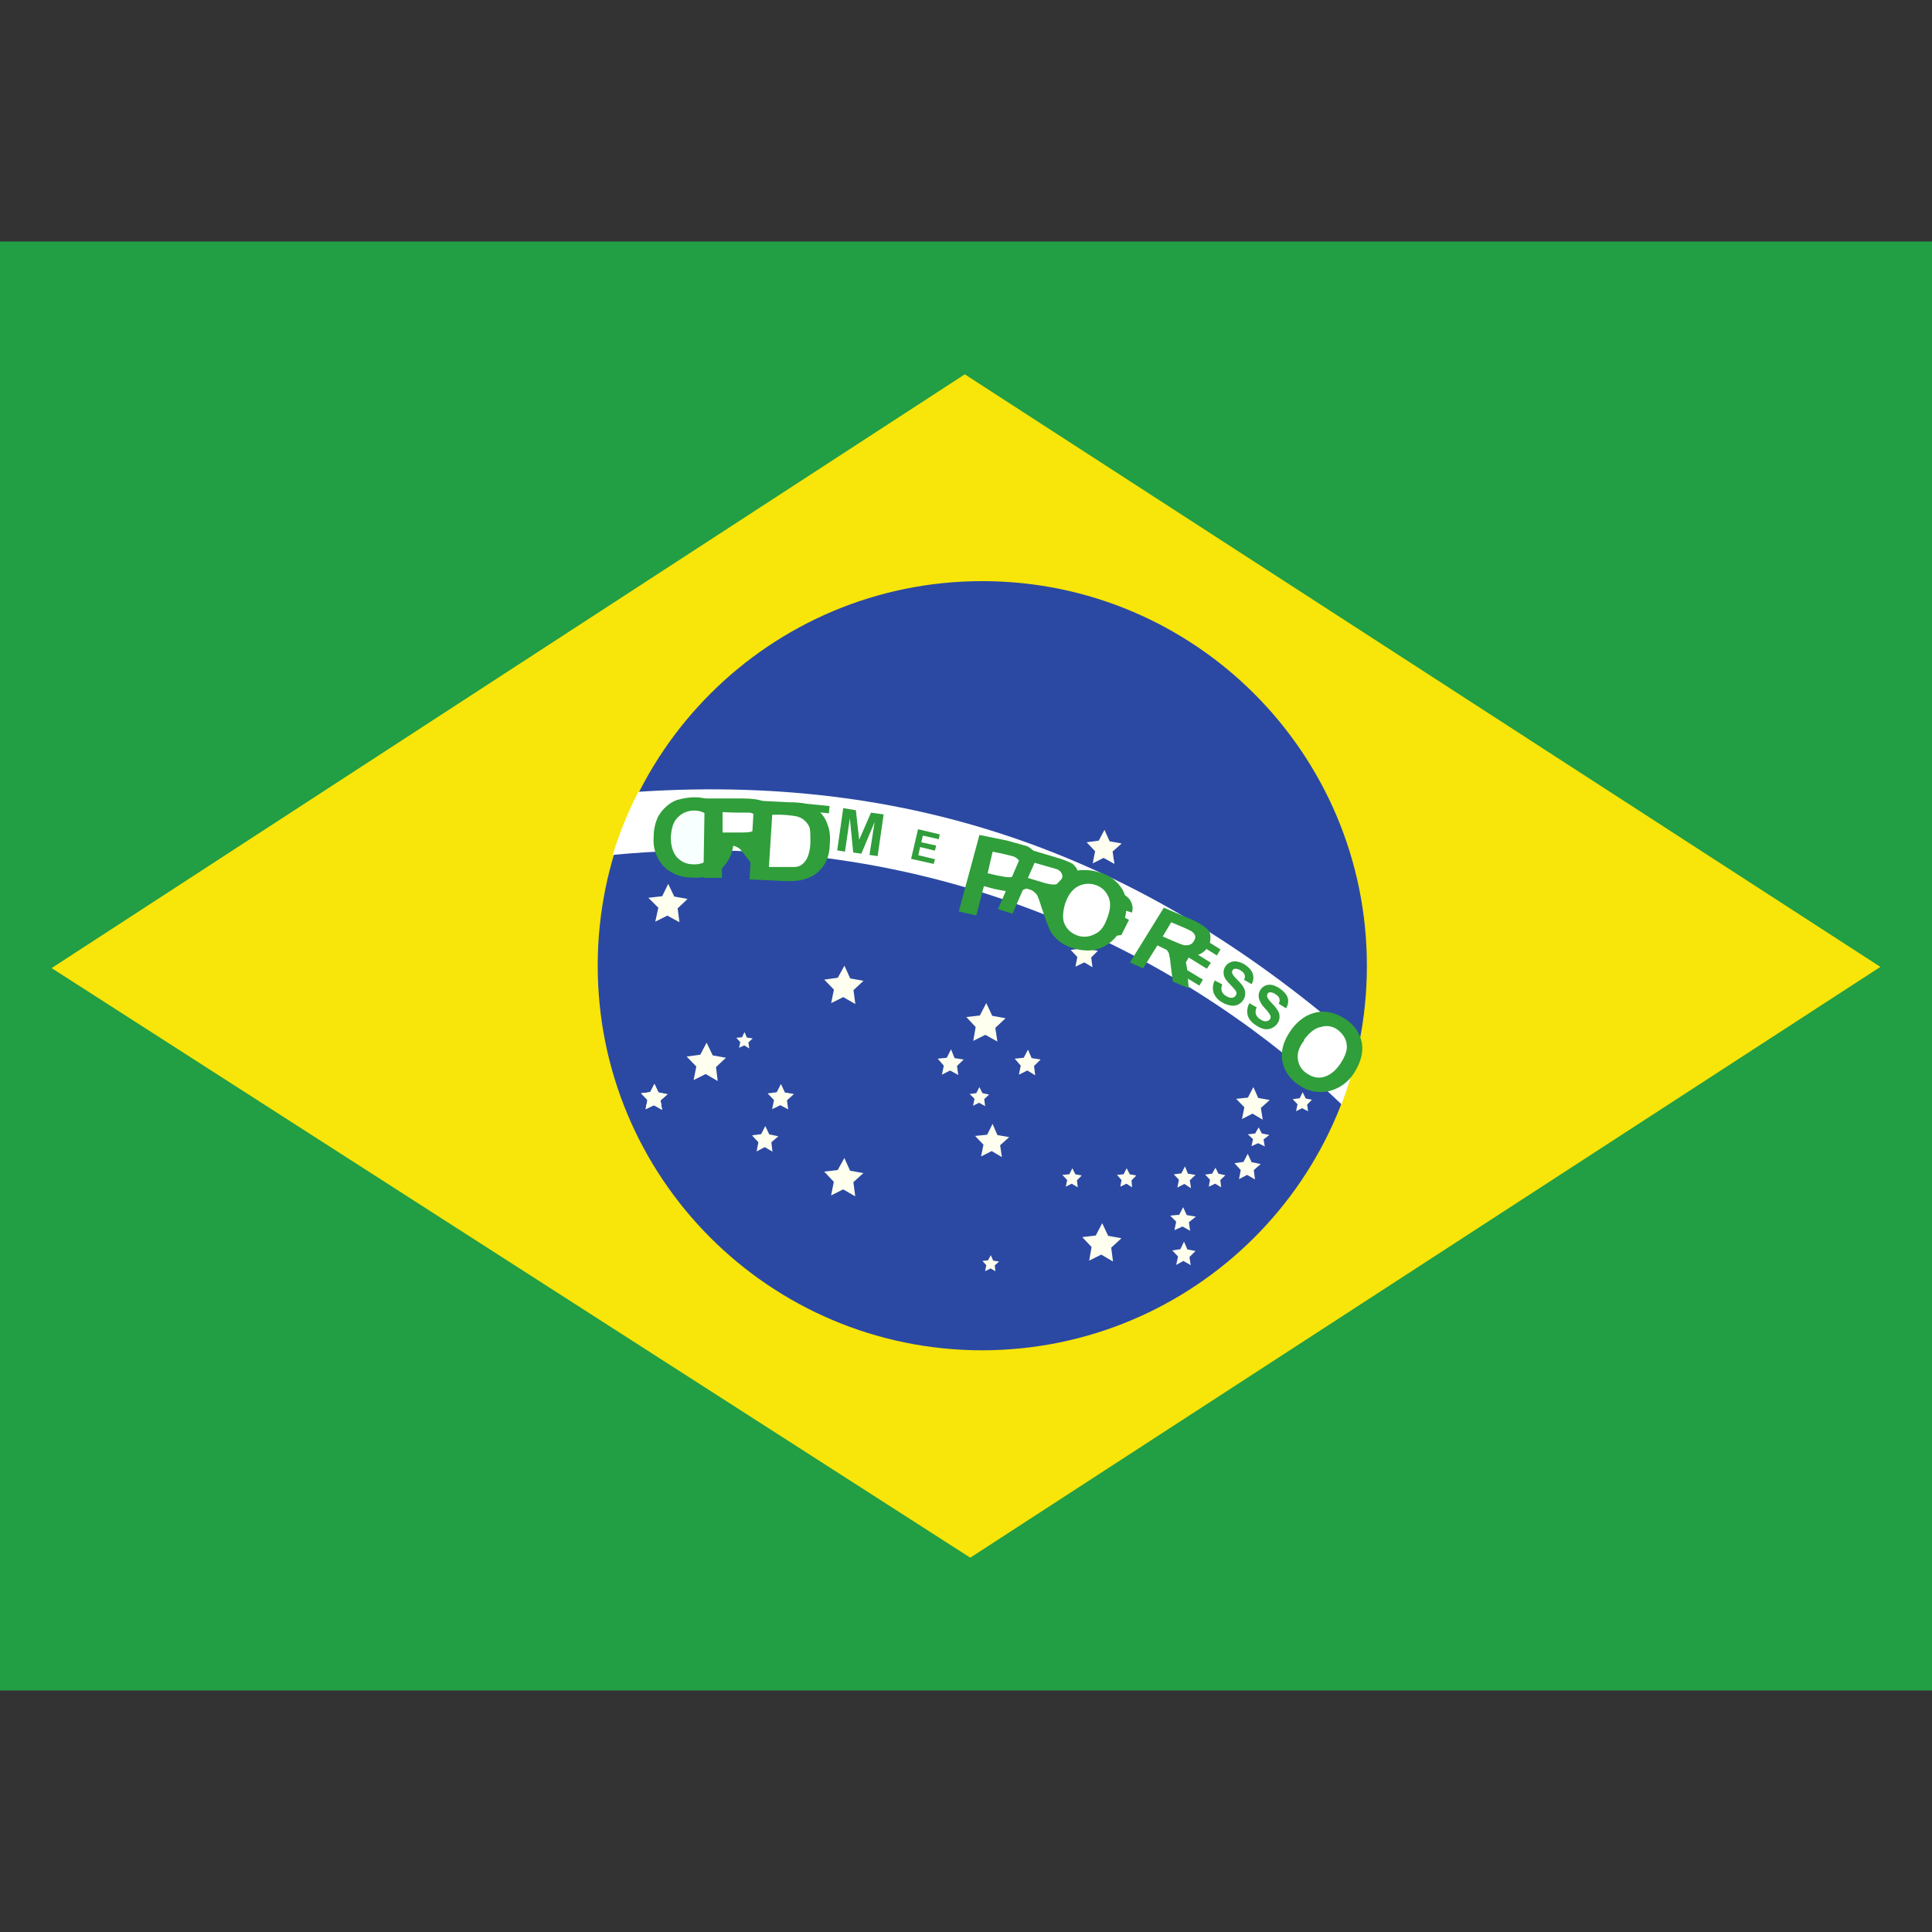<svg xmlns="http://www.w3.org/2000/svg" width="24" height="24" viewBox="0 0 24 24">
    <rect x="0" y="0" width="24" height="24" fill="#333333" stroke="none"/>
    <g fill="none" fill-rule="evenodd">
        <g>
            <g>
                <g>
                    <g>
                        <path fill="#229E45" d="M0 0L24 0 24 18 0 18z" transform="translate(-436, -1498) translate(424, 1263) translate(12, 235) translate(0, 3)"/>
                        <path fill="#F8E509" d="M12.053 16.35L23.359 9.011 11.985 1.65 0.641 9.026z" transform="translate(-436, -1498) translate(424, 1263) translate(12, 235) translate(0, 3)"/>
                        <path fill="#2B49A3" d="M16.98 9c0 2.636-2.141 4.774-4.785 4.774-2.638-.004-4.773-2.146-4.77-4.784.003-2.638 2.144-4.774 4.782-4.771 2.639.003 4.775 2.143 4.773 4.781z" transform="translate(-436, -1498) translate(424, 1263) translate(12, 235) translate(0, 3)"/>
                        <path fill="#FFFFEF" d="M10.624 11.861l-.15-.086-.15.075.034-.169-.12-.127.168-.019.083-.15.071.158.165.03-.124.112m3.225.986l-.146-.086-.15.075.03-.169-.116-.123.168-.02.08-.153.074.157.165.03-.127.117m-1.358-1.125l-.127-.075-.132.067.03-.146-.104-.109.15-.015.067-.135.06.139.146.026-.112.101m3.262-.318l-.127-.075-.131.067.03-.146-.102-.105.146-.015.068-.131.06.135.143.026-.11.098m-3.273-.825l-.15-.083-.15.075.03-.172-.116-.124.168-.019.08-.154.074.158.165.03-.127.12M8.44 8.456l-.15-.082-.15.075.038-.173-.124-.123.172-.02.075-.153.075.157.165.03-.123.117m.498 2.145l-.15-.087-.15.075.034-.168-.12-.124.169-.023.079-.15.075.158.165.03-.124.116m4.95-2.524l-.135-.075-.135.068.03-.15-.105-.112.15-.02.071-.134.064.142.15.027-.113.1m-.25 1.437l-.102-.06-.109.053.023-.12L13.3 8.8l.12-.015.056-.105.05.113.112.018-.083.083m-5.332 1.89l-.101-.056-.102.049.023-.113-.079-.082.113-.015.052-.102.049.105.112.023-.086.075m7.508.573l-.083-.04-.083.037.02-.087-.065-.06.09-.01.045-.076.038.075.094.019-.072.056" transform="translate(-436, -1498) translate(424, 1263) translate(12, 235) translate(0, 3)"/>
                        <path fill="#FFFFEF" d="M8.224 10.785L8.123 10.729 8.021 10.777 8.044 10.665 7.965 10.582 8.078 10.568 8.13 10.466 8.179 10.571 8.291 10.594 8.205 10.669" transform="translate(-436, -1498) translate(424, 1263) translate(12, 235) translate(0, 3)"/>
                        <path fill="#FFFFEF" d="M8.224 10.785l-.101-.056-.102.049.023-.113-.079-.082.113-.015.052-.102.049.105.112.023-.086.075m1.586.112l-.097-.052-.102.049.023-.113-.079-.082.113-.015.052-.102.049.105.113.019-.087.079m-.18.637L9.5 11.25l-.101.053.022-.113-.079-.086.113-.015.052-.101.049.104.113.023-.087.075m3.278-.832l-.098-.06-.105.052.023-.112-.075-.087.112-.011.053-.101.045.105.112.018-.082.08m-.941.112l-.102-.056-.101.052.023-.112-.075-.087.112-.011.053-.105.044.109.113.018-.083.08m-2.58-.218l-.063-.038-.064.03.015-.071-.049-.053.071-.007.03-.064.03.068.072.011-.053.049m6.293 1.702l-.098-.056-.101.053.022-.113-.078-.086.112-.015.053-.101.048.104.113.023-.086.075m-.78.225l-.083-.053-.086.045.019-.097-.064-.067.094-.012.045-.086.037.09.094.015-.071.067m.39.087l-.075-.045-.079.037.015-.086-.06-.064.086-.011.042-.075.037.075.086.019-.063.06m1.09-.855l-.074-.038-.075.038.018-.087-.06-.063.087-.011.037-.075.038.078.078.015-.06.06m-1.454 1.568l-.094-.053-.101.045.022-.105-.075-.075.113-.011.048-.094.045.098.113.019-.086.07m.022.533l-.09-.052-.09.049.023-.105-.072-.075.101-.015.045-.094.042.097.101.019-.075.075m-.713-.866l-.07-.045-.076.037.015-.082-.056-.064.082-.008.038-.075.038.075.082.015-.06.06m-.668.087l-.075-.045-.074.037.018-.082-.06-.064.087-.008.037-.075.037.075.08.015-.06.06m-1.14-.922l-.076-.041-.075.037.019-.086-.06-.06.082-.011.038-.075.038.075.082.018-.06.057m.139 2.137l-.06-.034-.068.034.015-.075-.048-.052.07-.008.034-.064.03.068.072.011-.053.049m-1.732-3.248l-.15-.086-.15.075.034-.168-.12-.124.168-.023.083-.15.071.158.165.03-.124.116" transform="translate(-436, -1498) translate(424, 1263) translate(12, 235) translate(0, 3)"/>
                        <path fill="#FFF" d="M16.665 10.717c.093-.24.166-.489.218-.742C14.34 7.744 11.509 6.6 7.93 6.836c-.13.251-.236.514-.319.784 4.238-.405 7.35 1.47 9.053 3.097z" transform="translate(-436, -1498) translate(424, 1263) translate(12, 235) translate(0, 3)"/>
                        <path fill="#309E3A" fill-rule="nonzero" d="M15.525 9.465l.086.049c-.013.025-.017.054-.011.082.009.027.028.05.053.064.026.019.052.03.074.026.023 0 .038-.011.05-.026.006-.01.008-.022.007-.034-.003-.014-.01-.026-.019-.037-.008-.011-.026-.038-.056-.068-.031-.032-.054-.07-.068-.112-.02-.066.013-.136.075-.165.028-.012.058-.014.087-.008.035.008.068.024.097.045.053.038.086.075.098.12.01.043.002.088-.023.124l-.09-.056c.011-.023.015-.045.008-.064-.004-.019-.02-.037-.046-.053-.019-.015-.042-.024-.067-.026-.014 0-.027.007-.034.019-.007.011-.007.022-.004.037.004.016.023.046.06.083.038.037.06.071.075.094.028.05.023.111-.01.157-.018.026-.043.045-.072.057-.028.012-.06.016-.09.01-.034-.007-.068-.022-.105-.048-.056-.037-.09-.079-.101-.124-.012-.05-.004-.105.022-.15l.004.004zm-.435-.285l.094.049c-.012.026-.015.055-.008.082.01.026.029.047.053.06.03.019.052.027.075.023.022 0 .037-.011.048-.03.006-.01.009-.02.008-.03 0-.011-.008-.027-.019-.038-.019-.023-.039-.045-.06-.067-.041-.041-.067-.075-.075-.105-.012-.04-.007-.082.015-.117.015-.023.035-.04.06-.052.026-.012.055-.016.083-.011.034.006.068.018.097.037.056.038.09.075.101.117.014.042.009.089-.014.127l-.094-.053c.011-.026.015-.045.007-.063-.007-.019-.022-.038-.049-.053-.02-.015-.045-.023-.07-.022-.013 0-.025.008-.03.018-.008.012-.008.023-.005.038.004.015.027.045.064.082.038.038.064.068.075.09.03.049.03.11 0 .158-.016.026-.04.047-.067.06-.028.013-.06.017-.09.011-.039-.006-.076-.02-.109-.041-.048-.026-.086-.069-.105-.12-.014-.05-.01-.104.015-.15zm-.533-.143l.274-.45.33.207-.045.075-.24-.15-.06.101.225.139-.049.075-.225-.139-.074.124.25.15-.044.075-.338-.207h-.004zm-.776-.637l.041-.075.203.101-.094.188c-.03.007-.067.011-.112.007-.043-.005-.085-.017-.124-.037-.045-.022-.084-.056-.113-.098-.025-.039-.038-.084-.037-.131.002-.048.015-.096.037-.139.023-.045.057-.084.098-.112.04-.028.087-.042.135-.041.037 0 .075.01.12.037.06.026.098.064.116.105.02.04.024.088.011.131l-.1-.03c.005-.025.003-.051-.008-.075-.011-.022-.03-.037-.06-.052-.036-.02-.078-.025-.117-.011-.037.01-.07.045-.097.097-.026.053-.037.101-.026.143.01.04.038.072.075.09.019.01.041.018.064.018.022.004.045.004.067 0l.03-.06-.109-.056zM10.4 7.564l.075-.525.157.026.041.367.147-.337.157.022-.075.518-.101-.015.064-.409-.165.394-.101-.015-.042-.424-.06.413-.097-.015zM9.87 7.5l.049-.525.386.038-.008.09-.28-.027-.012.113.262.026-.01.09-.263-.026-.011.142.292.026-.008.09L9.87 7.5z" transform="translate(-436, -1498) translate(424, 1263) translate(12, 235) translate(0, 3)"/>
                        <g fill-rule="nonzero">
                            <path fill="#309E3A" d="M.002.496c0-.104.022-.18.051-.248C.08.198.114.155.156.117.194.081.24.053.29.034.363.014.436 0 .51 0 .665 0 .783.055.88.138c.092.106.134.242.117.378C.996.668.945.792.85.881.75.967.616 1.01.481.998.348 1 .22.95.127.86.035.76-.01.628.002.496z" transform="translate(-436, -1498) translate(424, 1263) translate(12, 235) translate(0, 3) translate(8.118, 6.904)"/>
                            <path fill="#F7FFFF" d="M.215.496c0 .103.023.186.074.247.052.056.118.09.206.09C.573.838.65.81.702.757.753.702.775.62.782.503.783.393.769.31.71.255.66.199.587.165.51.165.432.163.356.193.304.248.244.303.223.385.215.496z" transform="translate(-436, -1498) translate(424, 1263) translate(12, 235) translate(0, 3) translate(8.118, 6.904)"/>
                        </g>
                        <g fill-rule="nonzero">
                            <path fill="#309E3A" d="M0 .986L.016 0h.476c.12 0 .198.014.254.035.056.014.095.05.127.092.032.042.048.098.048.162C.92.356.893.422.84.472.783.52.707.55.627.556l.119.085c.032.028.071.084.12.162L1 1H.73L.571.775.461.634C.44.614.415.6.388.592.353.582.315.577.278.577H.23v.409H0z" transform="translate(-436, -1498) translate(424, 1263) translate(12, 235) translate(0, 3) translate(8.738, 6.919)"/>
                            <path fill="#FFF" d="M.238.423h.159c.11 0 .182 0 .206-.015.024 0 .048-.02.064-.035C.683.36.69.323.69.303.69.26.683.233.66.218.643.198.61.183.579.176H.421L.238.17v.254z" transform="translate(-436, -1498) translate(424, 1263) translate(12, 235) translate(0, 3) translate(8.738, 6.919)"/>
                        </g>
                        <g fill-rule="nonzero">
                            <path fill="#309E3A" d="M.058 0L.49.021c.092 0 .166.007.216.021.065.02.122.053.166.098.048.049.082.106.1.168.025.063.033.14.025.23 0 .072-.014.143-.042.21-.033.07-.083.126-.14.168C.764.95.708.974.647.986.598 1 .523 1 .44 1L0 .979.058 0z" transform="translate(-436, -1498) translate(424, 1263) translate(12, 235) translate(0, 3) translate(9.311, 6.945)"/>
                            <path fill="#FFF" d="M.282.175l-.041.65h.316C.598.825.63.811.657.79.68.77.706.741.722.7.739.656.756.593.756.516c0-.076 0-.132-.008-.174C.736.306.713.273.68.245.654.22.62.205.581.195.52.185.456.178.392.176H.281z" transform="translate(-436, -1498) translate(424, 1263) translate(12, 235) translate(0, 3) translate(9.311, 6.945)"/>
                        </g>
                        <g fill-rule="nonzero">
                            <path fill="#309E3A" d="M0 .951L.257 0 .6.07l.25.07c.054.028.1.07.124.133.031.056.031.119.016.196C.974.524.95.573.912.609.854.67.768.705.678.705.623.706.546.692.444.671L.312.636.218 1 0 .951z" transform="translate(-436, -1498) translate(424, 1263) translate(12, 235) translate(0, 3) translate(11.91, 7.372)"/>
                            <path fill="#FFF" d="M.42.21L.359.476l.117.027c.078.014.14.028.172.021C.709.517.759.474.772.42c0-.035 0-.063-.016-.091C.739.3.711.278.678.266L.53.23.429.21H.42z" transform="translate(-436, -1498) translate(424, 1263) translate(12, 235) translate(0, 3) translate(11.91, 7.372)"/>
                        </g>
                        <g fill-rule="nonzero">
                            <path fill="#309E3A" d="M0 .759L.328 0l.385.115c.104.029.167.057.21.08.034.03.062.058.069.104.007.046.014.086 0 .132C.964.489.922.529.866.557.81.58.74.587.656.575c.029.028.057.057.07.092l.056.155L.824 1 .608.937.538.73C.525.683.508.637.489.592.479.574.465.558.447.546.433.529.405.517.357.506L.32.494l-.14.322L0 .76z" transform="translate(-436, -1498) translate(424, 1263) translate(12, 235) translate(0, 3) translate(12.398, 7.534)"/>
                            <path fill="#FFF" d="M.377.374l.133.04c.09.029.147.04.175.04.02 0 .041 0 .062-.017C.768.425.782.408.79.385.803.362.803.34.79.316.78.294.76.276.733.264l-.14-.04-.139-.04-.084.19h.007z" transform="translate(-436, -1498) translate(424, 1263) translate(12, 235) translate(0, 3) translate(12.398, 7.534)"/>
                        </g>
                        <g fill-rule="nonzero">
                            <path fill="#309E3A" d="M.033.368C.058.288.1.214.156.15.192.109.236.074.286.048.335.02.385.007.428 0c.072 0 .144 0 .223.027.13.03.24.113.303.225.057.11.057.239.014.388C.934.77.846.88.724.947c-.108.061-.237.068-.374.027C.22.943.11.861.048.75-.01.63-.016.492.033.368z" transform="translate(-436, -1498) translate(424, 1263) translate(12, 235) translate(0, 3) translate(12.995, 7.808)"/>
                            <path fill="#FFF" d="M.235.422c-.029.103-.036.191 0 .26C.27.748.32.79.4.817.472.838.544.83.616.79.688.756.732.681.768.572.804.47.804.388.768.32.738.255.68.205.609.184.538.16.46.168.393.204.321.245.271.314.235.422z" transform="translate(-436, -1498) translate(424, 1263) translate(12, 235) translate(0, 3) translate(12.995, 7.808)"/>
                        </g>
                        <g fill-rule="nonzero">
                            <path fill="#309E3A" d="M0 .681L.421 0 .77.148C.835.175.895.21.947.253.98.28 1 .313 1 .357S1 .44.974.478C.948.528.9.567.842.588.776.598.711.598.638.577.664.61.678.643.691.67c.013.033.02.083.026.154L.73 1 .533.918.507.714C.503.668.497.622.487.577.482.557.47.537.454.522L.375.484.342.467.164.753 0 .68z" transform="translate(-436, -1498) translate(424, 1263) translate(12, 235) translate(0, 3) translate(14.036, 8.276)"/>
                            <path fill="#FFF" d="M.408.357l.125.055c.079.033.131.055.151.055.02 0 .046 0 .066-.011C.77.451.783.434.796.412.81.39.816.368.81.346.803.33.79.308.763.291.725.271.685.253.645.236L.513.181.408.357z" transform="translate(-436, -1498) translate(424, 1263) translate(12, 235) translate(0, 3) translate(14.036, 8.276)"/>
                        </g>
                        <g fill-rule="nonzero">
                            <path fill="#309E3A" d="M.104.246C.15.176.21.116.28.07c.047-.03.1-.05.154-.061.051-.01.104-.01.155 0 .07.013.133.04.196.081.11.067.186.176.21.3C1.015.507.98.636.896.766.826.878.712.959.58.99.454 1.017.32.99.216.915.106.848.03.739.006.615-.015.492.02.369.104.246z" transform="translate(-436, -1498) translate(424, 1263) translate(12, 235) translate(0, 3) translate(15.923, 9.566)"/>
                            <path fill="#FFF" d="M.28.356C.21.444.187.526.201.6c.01.07.051.132.112.17.07.048.14.062.21.042.07-.02.14-.069.204-.164C.79.553.818.472.805.403.798.335.755.273.693.226.63.178.553.17.483.192.412.205.342.26.272.356h.006z" transform="translate(-436, -1498) translate(424, 1263) translate(12, 235) translate(0, 3) translate(15.923, 9.566)"/>
                        </g>
                        <path fill="#309E3A" fill-rule="nonzero" d="M11.318 7.669L11.404 7.301 11.674 7.365 11.662 7.425 11.464 7.38 11.445 7.463 11.629 7.504 11.614 7.567 11.43 7.522 11.408 7.624 11.614 7.673 11.599 7.732 11.318 7.669z" transform="translate(-436, -1498) translate(424, 1263) translate(12, 235) translate(0, 3)"/>
                    </g>
                </g>
            </g>
        </g>
    </g>
</svg>
